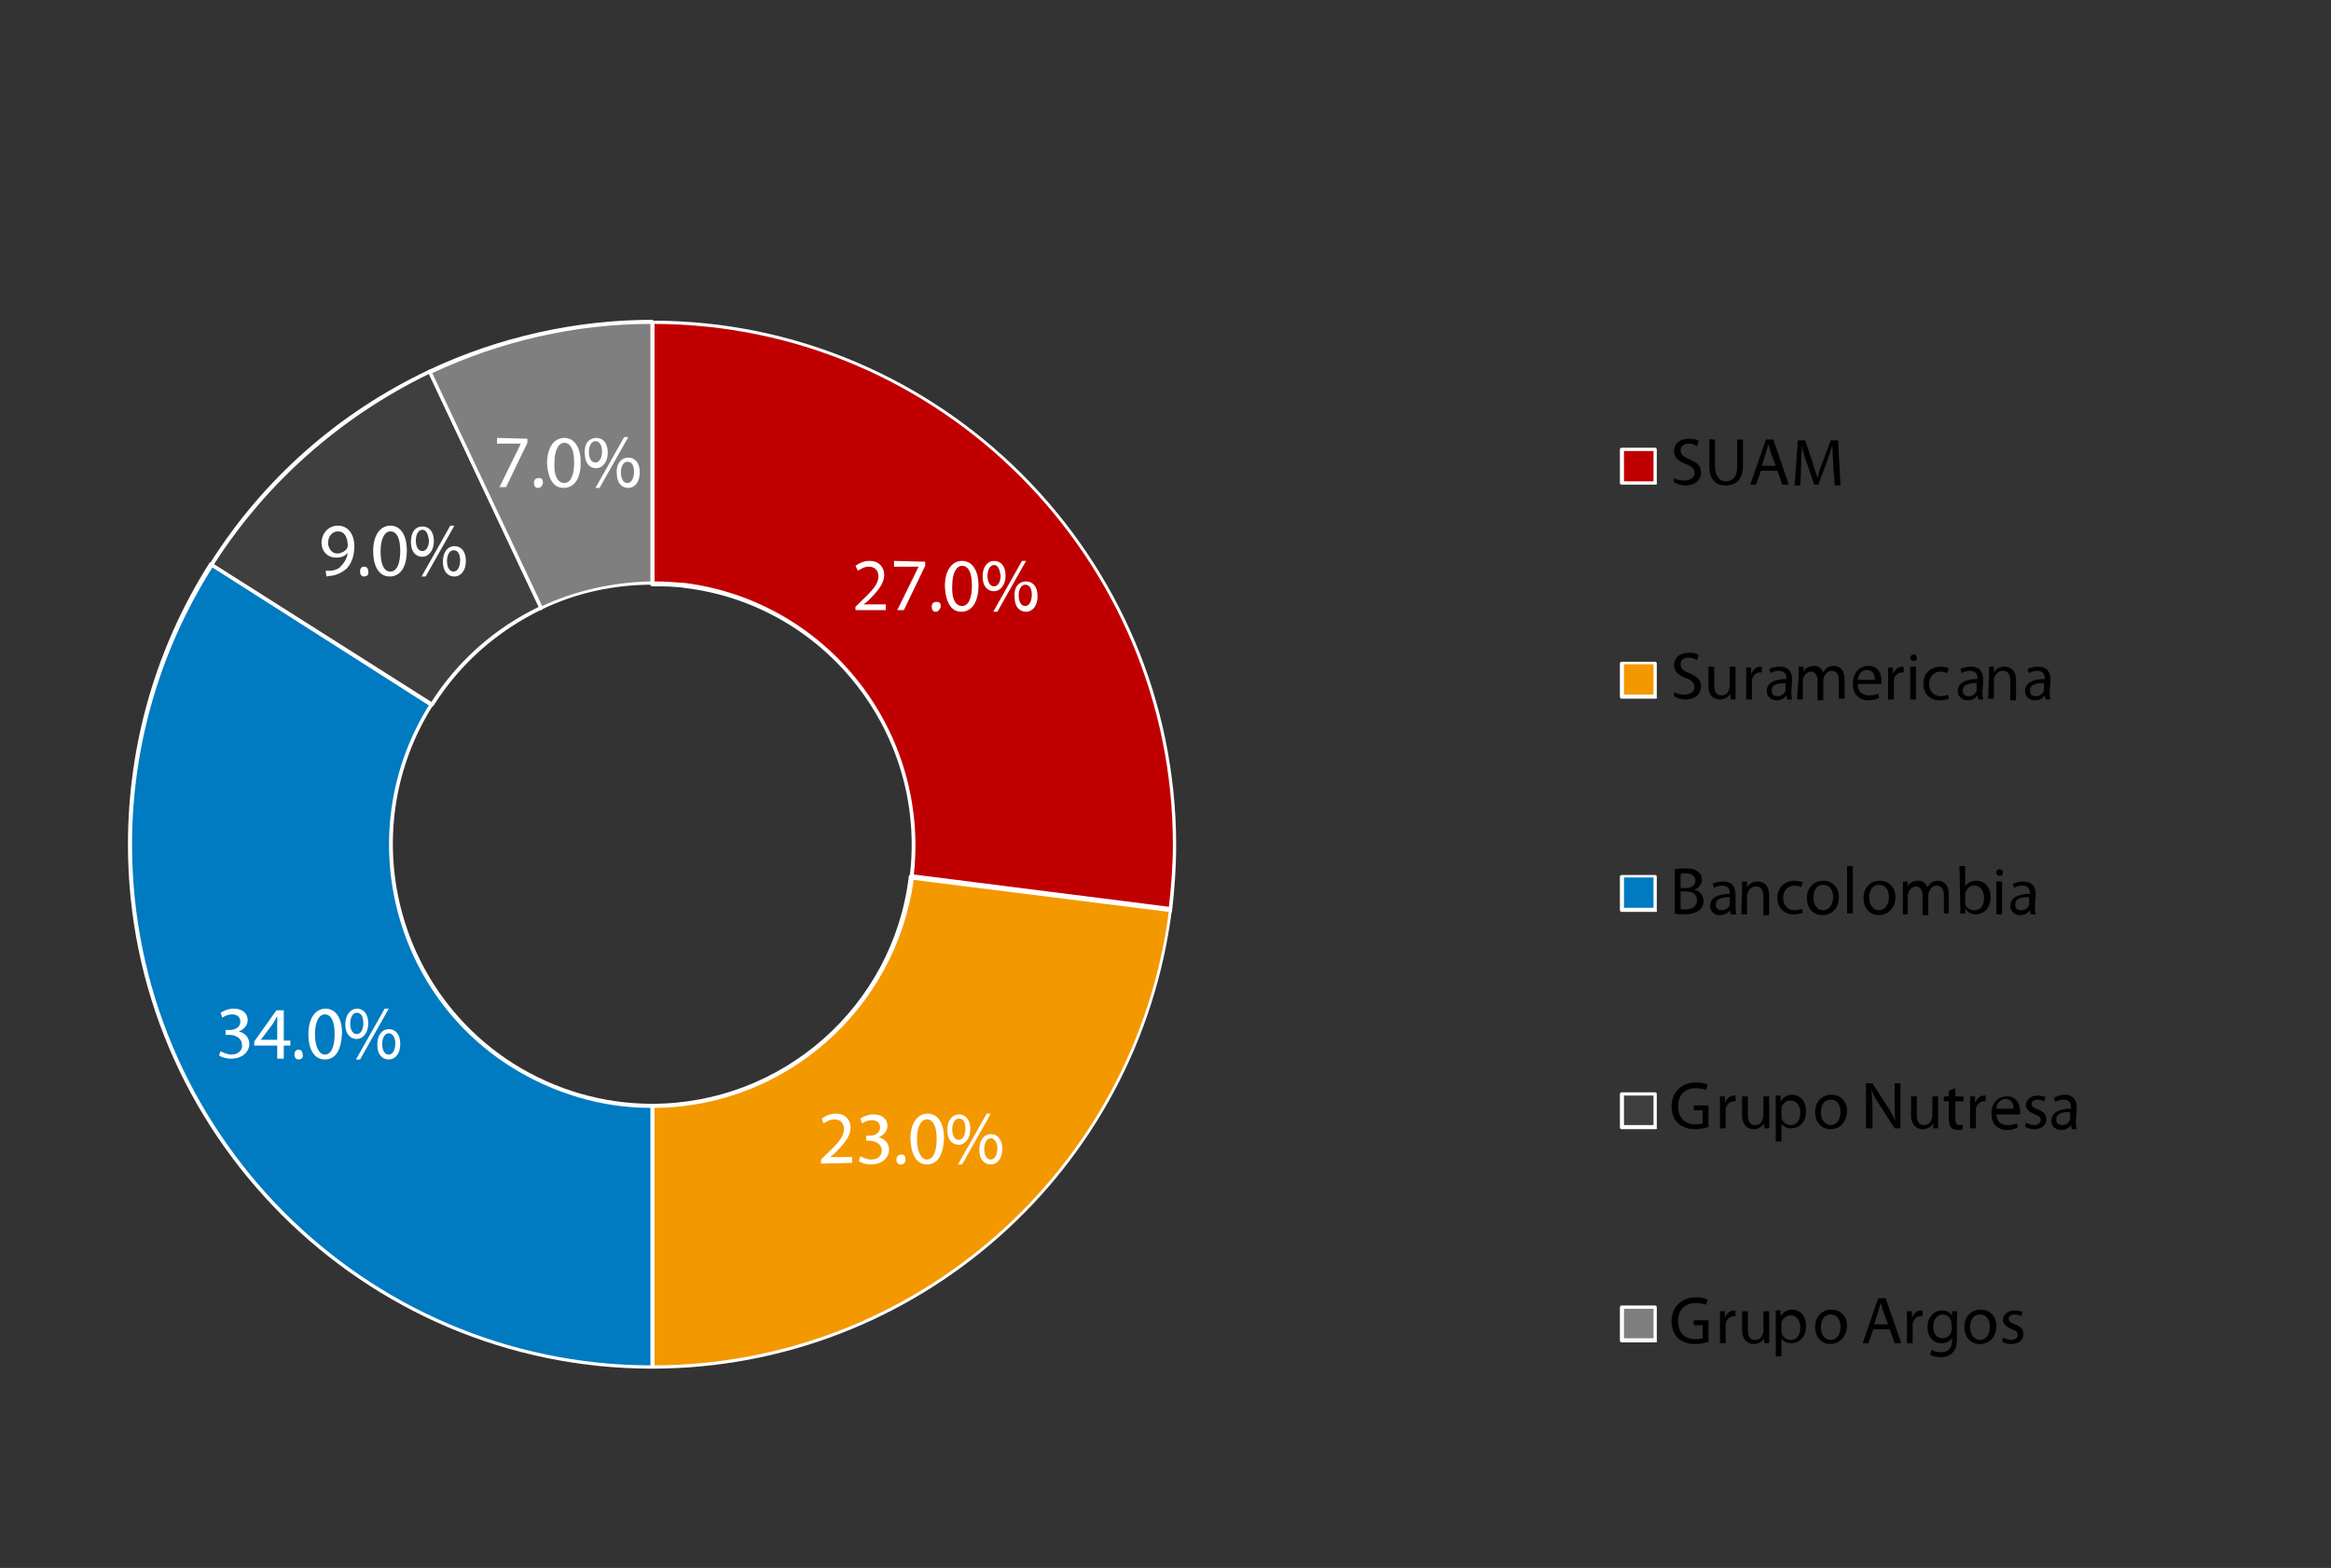 <?xml version="1.0" encoding="utf-8"?>
<!-- Generator: Adobe Illustrator 24.3.0, SVG Export Plug-In . SVG Version: 6.00 Build 0)  -->
<svg version="1.1" id="Capa_1" xmlns="http://www.w3.org/2000/svg" xmlns:xlink="http://www.w3.org/1999/xlink" x="0px" y="0px"
	 viewBox="0 0 284.2 191.2" style="enable-background:new 0 0 284.2 191.2;" xml:space="preserve">
<rect x="0" y="0" width="284.2" height="191.2" fill="#333333" stroke="none"/>
<style type="text/css">
	.st0{clip-path:url(#SVGID_2_);}
	.st1{fill-rule:evenodd;clip-rule:evenodd;fill:#C00000;}
	.st2{clip-path:url(#SVGID_4_);}
	.st3{fill:#FFFFFF;}
	.st4{clip-path:url(#SVGID_6_);}
	.st5{fill-rule:evenodd;clip-rule:evenodd;fill:#F49800;}
	.st6{clip-path:url(#SVGID_8_);}
	.st7{clip-path:url(#SVGID_10_);}
	.st8{fill-rule:evenodd;clip-rule:evenodd;fill:#007AC0;}
	.st9{clip-path:url(#SVGID_12_);}
	.st10{clip-path:url(#SVGID_14_);}
	.st11{fill-rule:evenodd;clip-rule:evenodd;fill:#3F3F3F;}
	.st12{clip-path:url(#SVGID_16_);}
	.st13{clip-path:url(#SVGID_18_);}
	.st14{fill-rule:evenodd;clip-rule:evenodd;fill:#7F7F7F;}
	.st15{clip-path:url(#SVGID_20_);}
	.st16{clip-path:url(#SVGID_22_);}
	.st17{clip-path:url(#SVGID_24_);}
	.st18{clip-path:url(#SVGID_26_);}
	.st19{clip-path:url(#SVGID_28_);}
	.st20{clip-path:url(#SVGID_30_);}
	.st21{clip-path:url(#SVGID_32_);}
	.st22{clip-path:url(#SVGID_34_);}
	.st23{clip-path:url(#SVGID_36_);}
	.st24{clip-path:url(#SVGID_38_);}
	.st25{clip-path:url(#SVGID_40_);}
	.st26{clip-path:url(#SVGID_42_);}
	.st27{clip-path:url(#SVGID_44_);}
	.st28{clip-path:url(#SVGID_46_);}
	.st29{clip-path:url(#SVGID_48_);}
	.st30{clip-path:url(#SVGID_50_);}
	.st31{clip-path:url(#SVGID_52_);}
	.st32{clip-path:url(#SVGID_54_);}
	.st33{clip-path:url(#SVGID_56_);}
	.st34{clip-path:url(#SVGID_58_);}
	.st35{clip-path:url(#SVGID_60_);}
	.st36{clip-path:url(#SVGID_62_);}
	.st37{clip-path:url(#SVGID_64_);}
	.st38{clip-path:url(#SVGID_66_);}
	.st39{clip-path:url(#SVGID_68_);}
	.st40{clip-path:url(#SVGID_70_);}
	.st41{clip-path:url(#SVGID_72_);}
	.st42{clip-path:url(#SVGID_74_);}
	.st43{clip-path:url(#SVGID_76_);}
	.st44{clip-path:url(#SVGID_78_);}
	.st45{clip-path:url(#SVGID_80_);}
</style>
<g>
	<g>
		<g>
			<defs>
				<rect id="SVGID_1_" x="-64.4" y="17.1" width="337.6" height="157.1"/>
			</defs>
			<clipPath id="SVGID_2_">
				<use xlink:href="#SVGID_1_"  style="overflow:visible;"/>
			</clipPath>
			<g class="st0">
				<path class="st1" d="M79.5,39.3c35.2,0,63.7,28.5,63.7,63.7c0,2.7-0.2,5.3-0.5,8l-31.6-4c2.2-17.5-10.2-33.4-27.6-35.6
					c-1.3-0.2-2.7-0.2-4-0.2L79.5,39.3z"/>
			</g>
		</g>
		<g>
			<defs>
				<rect id="SVGID_3_" x="-64.4" y="17.1" width="337.6" height="157.1"/>
			</defs>
			<clipPath id="SVGID_4_">
				<use xlink:href="#SVGID_3_"  style="overflow:visible;"/>
			</clipPath>
			<g class="st2">
				<path class="st3" d="M142.7,111.2C142.7,111.2,142.7,111.2,142.7,111.2l-31.6-4c-0.1,0-0.2-0.1-0.2-0.2
					c2.2-17.3-10.1-33.2-27.4-35.3c-1.3-0.2-2.6-0.2-4-0.2c-0.1,0-0.2-0.1-0.2-0.2V39.3c0-0.1,0.1-0.2,0.2-0.2
					c35.2,0,63.9,28.7,63.9,64c0,2.7-0.2,5.4-0.5,8c0,0.1,0,0.1-0.1,0.2C142.8,111.2,142.7,111.2,142.7,111.2z M111.4,106.8
					l31.1,3.9c0.3-2.6,0.5-5.2,0.5-7.7c0-34.9-28.3-63.4-63.2-63.5v31.4c1.3,0,2.5,0.1,3.8,0.2C101,73.4,113.4,89.3,111.4,106.8z"/>
			</g>
		</g>
	</g>
	<g>
		<g>
			<defs>
				<rect id="SVGID_5_" x="-64.4" y="17.1" width="337.6" height="157.1"/>
			</defs>
			<clipPath id="SVGID_6_">
				<use xlink:href="#SVGID_5_"  style="overflow:visible;"/>
			</clipPath>
			<g class="st4">
				<path class="st5" d="M142.7,111c-4,31.8-31.1,55.7-63.2,55.7v-31.9c16,0,29.6-11.9,31.6-27.9L142.7,111z"/>
			</g>
		</g>
		<g>
			<defs>
				<rect id="SVGID_7_" x="-64.4" y="17.1" width="337.6" height="157.1"/>
			</defs>
			<clipPath id="SVGID_8_">
				<use xlink:href="#SVGID_7_"  style="overflow:visible;"/>
			</clipPath>
			<g class="st6">
				<path class="st3" d="M79.5,166.9c-0.1,0-0.2-0.1-0.2-0.2v-31.9c0-0.1,0.1-0.2,0.2-0.2c15.9,0,29.4-11.9,31.3-27.7
					c0-0.1,0-0.1,0.1-0.2c0.1,0,0.1-0.1,0.2-0.1l31.6,4c0.1,0,0.2,0.1,0.2,0.2C138.9,142.9,111.6,166.9,79.5,166.9z M79.8,135.1
					v31.4c31.7-0.1,58.6-23.8,62.7-55.3l-31.1-3.9C109.2,123.1,95.7,135,79.8,135.1z"/>
			</g>
		</g>
	</g>
	<g>
		<g>
			<defs>
				<rect id="SVGID_9_" x="-64.4" y="17.1" width="337.6" height="157.1"/>
			</defs>
			<clipPath id="SVGID_10_">
				<use xlink:href="#SVGID_9_"  style="overflow:visible;"/>
			</clipPath>
			<g class="st7">
				<path class="st8" d="M79.5,166.7c-35.2,0-63.7-28.5-63.7-63.7c0-12.1,3.4-23.9,9.9-34.1l26.9,17.1c-9.4,14.9-5,34.5,9.8,44
					c5.1,3.2,11,5,17,5L79.5,166.7z"/>
			</g>
		</g>
		<g>
			<defs>
				<rect id="SVGID_11_" x="-64.4" y="17.1" width="337.6" height="157.1"/>
			</defs>
			<clipPath id="SVGID_12_">
				<use xlink:href="#SVGID_11_"  style="overflow:visible;"/>
			</clipPath>
			<g class="st9">
				<path class="st3" d="M79.5,166.9c-35.2,0-63.9-28.7-63.9-63.9c0-12.2,3.4-24,9.9-34.3c0-0.1,0.1-0.1,0.1-0.1s0.1,0,0.2,0
					l26.9,17.1c0.1,0.1,0.1,0.2,0.1,0.3c-9.3,14.7-5,34.3,9.8,43.7c5.1,3.2,10.9,4.9,16.9,4.9c0.1,0,0.2,0.1,0.2,0.2v31.9
					C79.8,166.8,79.7,166.9,79.5,166.9z M25.9,69.2C19.5,79.3,16.1,91,16.1,103c0,34.9,28.3,63.4,63.2,63.5v-31.4
					c-6,0-11.9-1.8-17-5c-14.9-9.4-19.3-29.2-10-44.1L25.9,69.2z"/>
			</g>
		</g>
	</g>
	<g>
		<g>
			<defs>
				<rect id="SVGID_13_" x="-64.4" y="17.1" width="337.6" height="157.1"/>
			</defs>
			<clipPath id="SVGID_14_">
				<use xlink:href="#SVGID_13_"  style="overflow:visible;"/>
			</clipPath>
			<g class="st10">
				<path class="st11" d="M25.8,68.8c6.5-10.2,15.7-18.4,26.6-23.5L66,74.2c-5.5,2.6-10.1,6.7-13.3,11.8L25.8,68.8z"/>
			</g>
		</g>
		<g>
			<defs>
				<rect id="SVGID_15_" x="-64.4" y="17.1" width="337.6" height="157.1"/>
			</defs>
			<clipPath id="SVGID_16_">
				<use xlink:href="#SVGID_15_"  style="overflow:visible;"/>
			</clipPath>
			<g class="st12">
				<path class="st3" d="M52.7,86.2c0,0-0.1,0-0.1,0L25.7,69c-0.1-0.1-0.1-0.2-0.1-0.3c6.5-10.3,15.7-18.4,26.7-23.6
					c0.1,0,0.1,0,0.2,0c0.1,0,0.1,0.1,0.1,0.1l13.6,28.8c0.1,0.1,0,0.2-0.1,0.3c-5.4,2.6-10,6.6-13.2,11.7
					C52.8,86.1,52.8,86.1,52.7,86.2C52.7,86.2,52.7,86.2,52.7,86.2z M26.1,68.8l26.5,16.8c3.2-5,7.7-9,13.1-11.6L52.3,45.6
					C41.6,50.8,32.5,58.8,26.1,68.8z"/>
			</g>
		</g>
	</g>
	<g>
		<g>
			<defs>
				<rect id="SVGID_17_" x="-64.4" y="17.1" width="337.6" height="157.1"/>
			</defs>
			<clipPath id="SVGID_18_">
				<use xlink:href="#SVGID_17_"  style="overflow:visible;"/>
			</clipPath>
			<g class="st13">
				<path class="st14" d="M52.4,45.3c8.5-4,17.7-6.1,27.1-6.1v31.9c-4.7,0-9.3,1-13.6,3L52.4,45.3z"/>
			</g>
		</g>
		<g>
			<defs>
				<rect id="SVGID_19_" x="-64.4" y="17.1" width="337.6" height="157.1"/>
			</defs>
			<clipPath id="SVGID_20_">
				<use xlink:href="#SVGID_19_"  style="overflow:visible;"/>
			</clipPath>
			<g class="st15">
				<path class="st3" d="M66,74.4C66,74.4,65.9,74.4,66,74.4c-0.1,0-0.2-0.1-0.2-0.1L52.2,45.4c0-0.1,0-0.2,0.1-0.3
					c8.5-4,17.9-6.1,27.2-6.1c0.1,0,0.2,0.1,0.2,0.2v31.9c0,0.1-0.1,0.2-0.2,0.2c-4.6,0-9.3,1-13.4,3C66.1,74.4,66,74.4,66,74.4z
					 M52.7,45.5l13.4,28.4c4.1-1.9,8.7-2.9,13.2-3V39.5C70.2,39.5,61,41.6,52.7,45.5z"/>
			</g>
		</g>
	</g>
	<g>
		<g>
			<defs>
				<rect id="SVGID_21_" x="-64.4" y="17.1" width="337.6" height="157.1"/>
			</defs>
			<clipPath id="SVGID_22_">
				<use xlink:href="#SVGID_21_"  style="overflow:visible;"/>
			</clipPath>
			<g class="st16">
				<g>
					<defs>
						<rect id="SVGID_23_" x="-64.4" y="17.1" width="337.6" height="157.1"/>
					</defs>
					<clipPath id="SVGID_24_">
						<use xlink:href="#SVGID_23_"  style="overflow:visible;"/>
					</clipPath>
					<g class="st17">
						<path class="st3" d="M104.3,74.4V74l0.6-0.6c1.5-1.4,2.2-2.2,2.2-3.1c0-0.6-0.3-1.2-1.2-1.2c-0.5,0-1,0.3-1.3,0.5l-0.3-0.6
							c0.4-0.3,1-0.6,1.7-0.6c1.3,0,1.8,0.9,1.8,1.7c0,1.1-0.8,2-2,3.2l-0.5,0.4v0h2.7v0.7L104.3,74.4L104.3,74.4z"/>
						<path class="st3" d="M112.8,68.5V69l-2.6,5.4h-0.8l2.6-5.3v0H109v-0.7L112.8,68.5L112.8,68.5z"/>
						<path class="st3" d="M114.1,74.6c-0.3,0-0.5-0.2-0.5-0.6s0.2-0.6,0.6-0.6s0.5,0.2,0.5,0.6C114.6,74.3,114.4,74.6,114.1,74.6
							L114.1,74.6z"/>
						<path class="st3" d="M117.2,74.6c-1.2,0-1.9-1.1-2-3.1c0-2,0.9-3.1,2.1-3.1c1.2,0,2,1.1,2,3C119.3,73.4,118.5,74.6,117.2,74.6
							L117.2,74.6z M117.3,73.9c0.8,0,1.2-1,1.2-2.5c0-1.5-0.4-2.4-1.2-2.4c-0.7,0-1.2,0.9-1.2,2.4C116,73,116.5,73.9,117.3,73.9
							L117.3,73.9z"/>
						<path class="st3" d="M121.2,68.4c0.8,0,1.4,0.6,1.4,1.8c0,1.2-0.7,1.9-1.4,1.9c-0.8,0-1.4-0.6-1.4-1.8
							C119.8,69.1,120.4,68.4,121.2,68.4L121.2,68.4z M121.2,68.9c-0.5,0-0.8,0.6-0.8,1.3c0,0.8,0.3,1.3,0.8,1.3
							c0.5,0,0.8-0.6,0.8-1.3C121.9,69.5,121.7,68.9,121.2,68.9L121.2,68.9z M121.1,74.6l3.5-6.2h0.5l-3.5,6.2H121.1z M125.1,70.9
							c0.8,0,1.4,0.6,1.4,1.8c0,1.3-0.7,1.9-1.4,1.9c-0.8,0-1.4-0.6-1.4-1.8C123.6,71.5,124.3,70.9,125.1,70.9L125.1,70.9z
							 M125,71.3c-0.5,0-0.8,0.6-0.8,1.3c0,0.8,0.3,1.3,0.8,1.3c0.5,0,0.8-0.6,0.8-1.4C125.8,71.9,125.6,71.3,125,71.3L125,71.3z"/>
					</g>
				</g>
			</g>
		</g>
	</g>
	<g>
		<g>
			<defs>
				<rect id="SVGID_25_" x="-64.4" y="17.1" width="337.6" height="157.1"/>
			</defs>
			<clipPath id="SVGID_26_">
				<use xlink:href="#SVGID_25_"  style="overflow:visible;"/>
			</clipPath>
			<g class="st18">
				<g>
					<defs>
						<rect id="SVGID_27_" x="-64.4" y="17.1" width="337.6" height="157.1"/>
					</defs>
					<clipPath id="SVGID_28_">
						<use xlink:href="#SVGID_27_"  style="overflow:visible;"/>
					</clipPath>
					<g class="st19">
						<path class="st3" d="M100.1,141.9v-0.5l0.6-0.6c1.5-1.4,2.2-2.2,2.2-3.1c0-0.6-0.3-1.2-1.2-1.2c-0.5,0-1,0.3-1.3,0.5l-0.2-0.6
							c0.4-0.3,1-0.6,1.7-0.6c1.3,0,1.8,0.9,1.8,1.7c0,1.1-0.8,2-2,3.2l-0.5,0.4v0h2.7v0.7L100.1,141.9L100.1,141.9z"/>
						<path class="st3" d="M104.9,141c0.2,0.1,0.8,0.4,1.3,0.4c1,0,1.3-0.6,1.3-1.1c0-0.8-0.8-1.2-1.5-1.2h-0.4v-0.6h0.4
							c0.6,0,1.3-0.3,1.3-1c0-0.5-0.3-0.9-1-0.9c-0.5,0-0.9,0.2-1.2,0.4l-0.2-0.6c0.3-0.2,0.9-0.5,1.6-0.5c1.2,0,1.7,0.7,1.7,1.4
							c0,0.6-0.4,1.1-1.1,1.4v0c0.7,0.1,1.3,0.7,1.3,1.5c0,0.9-0.8,1.8-2.2,1.8c-0.7,0-1.2-0.2-1.5-0.4L104.9,141z"/>
						<path class="st3" d="M109.8,142c-0.3,0-0.5-0.2-0.5-0.6s0.2-0.6,0.6-0.6s0.5,0.2,0.5,0.6C110.4,141.8,110.2,142,109.8,142
							L109.8,142z"/>
						<path class="st3" d="M113,142c-1.2,0-1.9-1.1-2-3.1c0-2,0.9-3.1,2.1-3.1c1.2,0,2,1.1,2,3C115,140.9,114.3,142,113,142L113,142
							z M113,141.4c0.8,0,1.2-1,1.2-2.5c0-1.5-0.4-2.4-1.2-2.4c-0.7,0-1.2,0.9-1.2,2.4C111.8,140.4,112.3,141.4,113,141.4L113,141.4
							z"/>
						<path class="st3" d="M116.9,135.9c0.8,0,1.4,0.6,1.4,1.8c0,1.2-0.7,1.9-1.4,1.9c-0.8,0-1.4-0.6-1.4-1.8
							C115.5,136.5,116.2,135.9,116.9,135.9L116.9,135.9z M116.9,136.4c-0.5,0-0.8,0.6-0.8,1.3c0,0.8,0.3,1.3,0.8,1.3
							c0.5,0,0.8-0.6,0.8-1.3C117.7,136.9,117.5,136.4,116.9,136.4L116.9,136.4z M116.8,142l3.5-6.2h0.5l-3.5,6.2H116.8z
							 M120.8,138.3c0.8,0,1.4,0.6,1.4,1.8c0,1.3-0.7,1.9-1.4,1.9c-0.8,0-1.4-0.6-1.4-1.8C119.4,139,120,138.3,120.8,138.3
							L120.8,138.3z M120.8,138.8c-0.5,0-0.8,0.6-0.8,1.3c0,0.8,0.3,1.3,0.8,1.3c0.5,0,0.8-0.6,0.8-1.4
							C121.6,139.4,121.3,138.8,120.8,138.8L120.8,138.8z"/>
					</g>
				</g>
			</g>
		</g>
	</g>
	<g>
		<g>
			<defs>
				<rect id="SVGID_29_" x="-64.4" y="17.1" width="337.6" height="157.1"/>
			</defs>
			<clipPath id="SVGID_30_">
				<use xlink:href="#SVGID_29_"  style="overflow:visible;"/>
			</clipPath>
			<g class="st20">
				<g>
					<defs>
						<rect id="SVGID_31_" x="-64.4" y="17.1" width="337.6" height="157.1"/>
					</defs>
					<clipPath id="SVGID_32_">
						<use xlink:href="#SVGID_31_"  style="overflow:visible;"/>
					</clipPath>
					<g class="st21">
						<path class="st3" d="M26.9,128.2c0.2,0.1,0.8,0.4,1.3,0.4c1,0,1.4-0.7,1.3-1.2c0-0.8-0.8-1.2-1.5-1.2h-0.5v-0.6H28
							c0.6,0,1.3-0.3,1.3-1c0-0.5-0.3-0.9-1-0.9c-0.5,0-0.9,0.2-1.2,0.4l-0.2-0.6c0.3-0.2,0.9-0.5,1.6-0.5c1.2,0,1.7,0.7,1.7,1.4
							c0,0.6-0.4,1.1-1.1,1.4v0c0.7,0.1,1.3,0.7,1.3,1.5c0,0.9-0.8,1.8-2.2,1.8c-0.7,0-1.2-0.2-1.5-0.4L26.9,128.2z"/>
						<path class="st3" d="M33.8,129.1v-1.6H31v-0.5l2.7-3.8h0.9v3.7h0.8v0.6h-0.8v1.6L33.8,129.1L33.8,129.1z M33.8,126.8v-2
							c0-0.3,0-0.6,0-0.9h0c-0.2,0.3-0.3,0.6-0.5,0.9l-1.5,2v0L33.8,126.8L33.8,126.8z"/>
						<path class="st3" d="M36.4,129.2c-0.3,0-0.5-0.2-0.5-0.6s0.2-0.6,0.5-0.6s0.5,0.2,0.5,0.6C37,128.9,36.8,129.2,36.4,129.2
							L36.4,129.2z"/>
						<path class="st3" d="M39.6,129.2c-1.2,0-2-1.1-2-3.1c0-2,0.9-3.1,2.1-3.1c1.2,0,2,1.1,2,3C41.6,128.1,40.9,129.2,39.6,129.2
							L39.6,129.2z M39.6,128.6c0.8,0,1.2-1,1.2-2.5c0-1.5-0.4-2.4-1.2-2.4c-0.7,0-1.2,0.9-1.2,2.4
							C38.4,127.6,38.9,128.6,39.6,128.6L39.6,128.6z"/>
						<path class="st3" d="M43.5,123c0.8,0,1.4,0.6,1.4,1.8c0,1.2-0.7,1.9-1.4,1.9c-0.8,0-1.4-0.6-1.4-1.8
							C42.1,123.7,42.8,123,43.5,123L43.5,123z M43.5,123.5c-0.5,0-0.8,0.6-0.8,1.3c0,0.8,0.3,1.3,0.8,1.3c0.5,0,0.8-0.6,0.8-1.3
							C44.3,124.1,44.1,123.5,43.5,123.5L43.5,123.5z M43.4,129.2l3.5-6.2h0.5l-3.5,6.2H43.4z M47.4,125.5c0.8,0,1.4,0.6,1.4,1.8
							c0,1.3-0.7,1.9-1.4,1.9c-0.8,0-1.4-0.6-1.4-1.8C46,126.2,46.6,125.5,47.4,125.5L47.4,125.5z M47.4,126c-0.5,0-0.8,0.6-0.8,1.3
							c0,0.8,0.3,1.3,0.8,1.3c0.5,0,0.8-0.6,0.8-1.4C48.2,126.6,47.9,126,47.4,126L47.4,126z"/>
					</g>
				</g>
			</g>
		</g>
	</g>
	<g>
		<g>
			<defs>
				<rect id="SVGID_33_" x="-64.4" y="17.1" width="337.6" height="157.1"/>
			</defs>
			<clipPath id="SVGID_34_">
				<use xlink:href="#SVGID_33_"  style="overflow:visible;"/>
			</clipPath>
			<g class="st22">
				<g>
					<defs>
						<rect id="SVGID_35_" x="-64.4" y="17.1" width="337.6" height="157.1"/>
					</defs>
					<clipPath id="SVGID_36_">
						<use xlink:href="#SVGID_35_"  style="overflow:visible;"/>
					</clipPath>
					<g class="st23">
						<path class="st3" d="M39.7,69.6c0.2,0,0.4,0,0.7,0c0.5-0.1,0.9-0.2,1.2-0.6c0.4-0.4,0.7-0.9,0.8-1.6h0
							c-0.3,0.4-0.8,0.6-1.4,0.6c-1.1,0-1.8-0.8-1.8-1.8c0-1.1,0.8-2.1,2-2.1c1.2,0,2,1,2,2.5c0,1.3-0.4,2.2-1,2.8
							c-0.5,0.4-1.1,0.7-1.7,0.8c-0.3,0-0.6,0.1-0.7,0.1L39.7,69.6L39.7,69.6z M41.2,64.8c-0.7,0-1.2,0.6-1.2,1.4
							c0,0.7,0.5,1.3,1.1,1.3c0.5,0,1-0.3,1.2-0.6c0-0.1,0.1-0.2,0.1-0.3C42.4,65.5,42,64.8,41.2,64.8L41.2,64.8z"/>
						<path class="st3" d="M44.4,70.3c-0.3,0-0.5-0.2-0.5-0.6s0.2-0.6,0.5-0.6s0.5,0.2,0.5,0.6C45,70.1,44.7,70.3,44.4,70.3
							L44.4,70.3z"/>
						<path class="st3" d="M47.5,70.3c-1.2,0-2-1.1-2-3.1c0-2,0.9-3.1,2.1-3.1c1.2,0,2,1.1,2,3C49.6,69.2,48.8,70.3,47.5,70.3
							L47.5,70.3z M47.6,69.7c0.8,0,1.2-1,1.2-2.5c0-1.5-0.4-2.4-1.2-2.4c-0.7,0-1.2,0.9-1.2,2.4C46.4,68.8,46.8,69.7,47.6,69.7
							L47.6,69.7z"/>
						<path class="st3" d="M51.5,64.2c0.8,0,1.4,0.6,1.4,1.8c0,1.2-0.7,1.9-1.4,1.9c-0.8,0-1.4-0.6-1.4-1.8
							C50.1,64.8,50.7,64.2,51.5,64.2L51.5,64.2z M51.5,64.6c-0.5,0-0.8,0.6-0.8,1.3c0,0.8,0.3,1.3,0.8,1.3c0.5,0,0.8-0.6,0.8-1.3
							C52.2,65.2,52,64.6,51.5,64.6L51.5,64.6z M51.4,70.3l3.5-6.2h0.5l-3.5,6.2H51.4z M55.4,66.6c0.8,0,1.4,0.6,1.4,1.8
							c0,1.3-0.7,1.9-1.4,1.9c-0.8,0-1.4-0.6-1.4-1.8C54,67.3,54.6,66.6,55.4,66.6L55.4,66.6z M55.3,67.1c-0.5,0-0.8,0.6-0.8,1.3
							c0,0.8,0.3,1.3,0.8,1.3c0.5,0,0.8-0.6,0.8-1.4C56.1,67.7,55.9,67.1,55.3,67.1L55.3,67.1z"/>
					</g>
				</g>
			</g>
		</g>
	</g>
	<g>
		<g>
			<defs>
				<rect id="SVGID_37_" x="-64.4" y="17.1" width="337.6" height="157.1"/>
			</defs>
			<clipPath id="SVGID_38_">
				<use xlink:href="#SVGID_37_"  style="overflow:visible;"/>
			</clipPath>
			<g class="st24">
				<g>
					<defs>
						<rect id="SVGID_39_" x="-64.4" y="17.1" width="337.6" height="157.1"/>
					</defs>
					<clipPath id="SVGID_40_">
						<use xlink:href="#SVGID_39_"  style="overflow:visible;"/>
					</clipPath>
					<g class="st25">
						<path class="st3" d="M64.3,53.5V54l-2.6,5.4h-0.8l2.6-5.3v0h-2.9v-0.7L64.3,53.5L64.3,53.5z"/>
						<path class="st3" d="M65.6,59.5c-0.3,0-0.5-0.2-0.5-0.6s0.2-0.6,0.6-0.6s0.5,0.2,0.5,0.6C66.1,59.3,65.9,59.5,65.6,59.5
							L65.6,59.5z"/>
						<path class="st3" d="M68.7,59.5c-1.2,0-1.9-1.1-2-3c0-2,0.9-3.1,2.1-3.1c1.2,0,2,1.1,2,3C70.8,58.4,70,59.5,68.7,59.5
							L68.7,59.5z M68.8,58.9c0.8,0,1.2-1,1.2-2.5c0-1.5-0.4-2.4-1.2-2.4c-0.7,0-1.2,0.9-1.2,2.4C67.5,58,68,58.9,68.8,58.9
							L68.8,58.9z"/>
						<path class="st3" d="M72.7,53.4c0.8,0,1.4,0.6,1.4,1.8c0,1.2-0.7,1.9-1.4,1.9c-0.8,0-1.4-0.6-1.4-1.8
							C71.2,54,71.9,53.4,72.7,53.4L72.7,53.4z M72.6,53.8c-0.5,0-0.8,0.6-0.8,1.3c0,0.8,0.3,1.3,0.8,1.3c0.5,0,0.8-0.6,0.8-1.3
							C73.4,54.5,73.2,53.8,72.6,53.8L72.6,53.8z M72.6,59.5l3.5-6.2h0.5l-3.5,6.2H72.6z M76.6,55.8c0.8,0,1.4,0.6,1.4,1.8
							c0,1.3-0.7,1.9-1.4,1.9c-0.8,0-1.4-0.6-1.4-1.8C75.1,56.5,75.8,55.8,76.6,55.8L76.6,55.8z M76.5,56.3c-0.5,0-0.8,0.6-0.8,1.3
							c0,0.8,0.3,1.3,0.8,1.3c0.5,0,0.8-0.6,0.8-1.4C77.3,56.9,77.1,56.3,76.5,56.3L76.5,56.3z"/>
					</g>
				</g>
			</g>
		</g>
	</g>
	<g>
		<g>
			<defs>
				<rect id="SVGID_41_" x="-64.4" y="17.1" width="337.6" height="157.1"/>
			</defs>
			<clipPath id="SVGID_42_">
				<use xlink:href="#SVGID_41_"  style="overflow:visible;"/>
			</clipPath>
			<g class="st26">
				<polygon class="st1" points="197.7,54.8 201.8,54.8 201.8,58.9 197.7,58.9 				"/>
			</g>
		</g>
		<g>
			<defs>
				<rect id="SVGID_43_" x="-64.4" y="17.1" width="337.6" height="157.1"/>
			</defs>
			<clipPath id="SVGID_44_">
				<use xlink:href="#SVGID_43_"  style="overflow:visible;"/>
			</clipPath>
			<g class="st27">
				<path class="st3" d="M201.8,59.1h-4.1c-0.1,0-0.2-0.1-0.2-0.2v-4.1c0-0.1,0.1-0.2,0.2-0.2h4.1c0.1,0,0.2,0.1,0.2,0.2v4.1
					C202.1,59,202,59.1,201.8,59.1z M198,58.7h3.6V55H198V58.7z"/>
			</g>
		</g>
	</g>
	<g>
		<g>
			<defs>
				<rect id="SVGID_45_" x="-64.4" y="17.1" width="337.6" height="157.1"/>
			</defs>
			<clipPath id="SVGID_46_">
				<use xlink:href="#SVGID_45_"  style="overflow:visible;"/>
			</clipPath>
			<g class="st28">
				<g>
					<defs>
						<rect id="SVGID_47_" x="-64.4" y="17.1" width="337.6" height="157.1"/>
					</defs>
					<clipPath id="SVGID_48_">
						<use xlink:href="#SVGID_47_"  style="overflow:visible;"/>
					</clipPath>
					<g class="st29">
						<path d="M204.1,58.3c0.3,0.2,0.8,0.3,1.3,0.3c0.7,0,1.2-0.4,1.2-0.9c0-0.5-0.3-0.8-1-1.1c-0.9-0.3-1.5-0.8-1.5-1.6
							c0-0.9,0.7-1.5,1.8-1.5c0.6,0,1,0.1,1.2,0.3l-0.2,0.6c-0.2-0.1-0.5-0.3-1-0.3c-0.8,0-1,0.5-1,0.8c0,0.5,0.3,0.8,1.1,1.1
							c0.9,0.4,1.4,0.8,1.4,1.6c0,0.8-0.6,1.6-1.9,1.6c-0.5,0-1.1-0.2-1.4-0.4L204.1,58.3z"/>
						<path d="M209.1,53.6v3.3c0,1.2,0.6,1.8,1.3,1.8c0.8,0,1.4-0.5,1.4-1.8v-3.3h0.7v3.2c0,1.7-0.9,2.4-2.1,2.4c-1.1,0-2-0.6-2-2.4
							v-3.3C208.3,53.6,209.1,53.6,209.1,53.6z"/>
						<path d="M214.7,57.4l-0.6,1.7h-0.7l1.9-5.5h0.9l1.9,5.5h-0.8l-0.6-1.7H214.7z M216.5,56.8l-0.6-1.6c-0.1-0.4-0.2-0.7-0.3-1h0
							c-0.1,0.3-0.2,0.7-0.3,1l-0.5,1.6L216.5,56.8L216.5,56.8z"/>
						<path d="M223.5,56.7c0-0.8-0.1-1.7-0.1-2.4h0c-0.2,0.6-0.4,1.3-0.7,2.1l-1,2.7h-0.5l-0.9-2.6c-0.3-0.8-0.5-1.5-0.6-2.2h0
							c0,0.7-0.1,1.6-0.1,2.5l-0.1,2.4h-0.7l0.4-5.5h0.9l0.9,2.7c0.2,0.7,0.4,1.3,0.6,1.9h0c0.1-0.6,0.3-1.2,0.6-1.9l1-2.7h0.9
							l0.3,5.5h-0.7L223.5,56.7z"/>
					</g>
				</g>
			</g>
		</g>
	</g>
	<g>
		<g>
			<defs>
				<rect id="SVGID_49_" x="-64.4" y="17.1" width="337.6" height="157.1"/>
			</defs>
			<clipPath id="SVGID_50_">
				<use xlink:href="#SVGID_49_"  style="overflow:visible;"/>
			</clipPath>
			<g class="st30">
				<polygon class="st5" points="197.7,80.8 201.8,80.8 201.8,84.9 197.7,84.9 				"/>
			</g>
		</g>
		<g>
			<defs>
				<rect id="SVGID_51_" x="-64.4" y="17.1" width="337.6" height="157.1"/>
			</defs>
			<clipPath id="SVGID_52_">
				<use xlink:href="#SVGID_51_"  style="overflow:visible;"/>
			</clipPath>
			<g class="st31">
				<path class="st3" d="M201.8,85.2h-4.1c-0.1,0-0.2-0.1-0.2-0.2v-4.1c0-0.1,0.1-0.2,0.2-0.2h4.1c0.1,0,0.2,0.1,0.2,0.2v4.1
					C202.1,85.1,202,85.2,201.8,85.2z M198,84.7h3.6V81H198V84.7z"/>
			</g>
		</g>
	</g>
	<g>
		<g>
			<defs>
				<rect id="SVGID_53_" x="-64.4" y="17.1" width="337.6" height="157.1"/>
			</defs>
			<clipPath id="SVGID_54_">
				<use xlink:href="#SVGID_53_"  style="overflow:visible;"/>
			</clipPath>
			<g class="st32">
				<g>
					<defs>
						<rect id="SVGID_55_" x="-64.4" y="17.1" width="337.6" height="157.1"/>
					</defs>
					<clipPath id="SVGID_56_">
						<use xlink:href="#SVGID_55_"  style="overflow:visible;"/>
					</clipPath>
					<g class="st33">
						<path d="M204.1,84.4c0.3,0.2,0.8,0.3,1.3,0.3c0.7,0,1.2-0.4,1.2-0.9c0-0.5-0.3-0.8-1-1.1c-0.9-0.3-1.5-0.8-1.5-1.6
							c0-0.9,0.7-1.5,1.8-1.5c0.6,0,1,0.1,1.2,0.3l-0.2,0.6c-0.2-0.1-0.5-0.3-1-0.3c-0.8,0-1,0.4-1,0.8c0,0.5,0.3,0.8,1.1,1.1
							c0.9,0.4,1.4,0.8,1.4,1.6c0,0.8-0.6,1.6-1.9,1.6c-0.5,0-1.1-0.2-1.4-0.4L204.1,84.4z"/>
						<path d="M211.6,84.2c0,0.4,0,0.8,0,1.1H211l0-0.7h0c-0.2,0.3-0.6,0.7-1.3,0.7c-0.6,0-1.4-0.3-1.4-1.7v-2.3h0.7v2.2
							c0,0.8,0.2,1.3,0.9,1.3c0.5,0,0.8-0.3,0.9-0.7c0-0.1,0.1-0.2,0.1-0.4v-2.4h0.7L211.6,84.2L211.6,84.2z"/>
						<path d="M212.9,82.6c0-0.5,0-0.9,0-1.2h0.6l0,0.8h0c0.2-0.5,0.6-0.9,1.1-0.9c0.1,0,0.1,0,0.2,0v0.7c-0.1,0-0.1,0-0.2,0
							c-0.5,0-0.9,0.4-1,0.9c0,0.1,0,0.2,0,0.3v2.1h-0.7L212.9,82.6L212.9,82.6z"/>
						<path d="M218.4,84.3c0,0.3,0,0.7,0.1,1h-0.6l-0.1-0.5h0c-0.2,0.3-0.6,0.6-1.2,0.6c-0.8,0-1.2-0.6-1.2-1.1c0-1,0.9-1.5,2.4-1.5
							v-0.1c0-0.3-0.1-0.9-0.9-0.9c-0.4,0-0.8,0.1-1,0.3l-0.2-0.5c0.3-0.2,0.8-0.3,1.3-0.3c1.2,0,1.5,0.8,1.5,1.6L218.4,84.3
							L218.4,84.3z M217.7,83.3c-0.8,0-1.7,0.1-1.7,0.9c0,0.5,0.3,0.7,0.7,0.7c0.5,0,0.9-0.3,1-0.7c0-0.1,0-0.2,0-0.2V83.3z"/>
						<path d="M219.3,82.4c0-0.4,0-0.8,0-1.1h0.6l0,0.6h0c0.2-0.4,0.6-0.7,1.3-0.7c0.5,0,0.9,0.3,1.1,0.8h0c0.1-0.2,0.3-0.4,0.4-0.5
							c0.2-0.2,0.5-0.3,0.9-0.3c0.5,0,1.3,0.3,1.3,1.7v2.3h-0.7v-2.2c0-0.8-0.3-1.2-0.9-1.2c-0.4,0-0.7,0.3-0.9,0.7
							c0,0.1-0.1,0.2-0.1,0.4v2.5h-0.7v-2.4c0-0.6-0.3-1.1-0.8-1.1c-0.4,0-0.8,0.4-0.9,0.7c0,0.1-0.1,0.2-0.1,0.3v2.4h-0.7
							L219.3,82.4L219.3,82.4z"/>
						<path d="M226.5,83.4c0,1,0.6,1.4,1.4,1.4c0.5,0,0.8-0.1,1.1-0.2l0.1,0.5c-0.2,0.1-0.7,0.3-1.3,0.3c-1.2,0-1.9-0.8-1.9-2
							c0-1.2,0.7-2.2,1.9-2.2c1.3,0,1.6,1.1,1.6,1.9c0,0.2,0,0.2,0,0.3C229.3,83.4,226.5,83.4,226.5,83.4z M228.6,82.9
							c0-0.5-0.2-1.2-1-1.2c-0.7,0-1.1,0.7-1.1,1.2H228.6z"/>
						<path d="M230.2,82.6c0-0.5,0-0.9,0-1.2h0.6l0,0.8h0c0.2-0.5,0.6-0.9,1.1-0.9c0.1,0,0.1,0,0.2,0v0.7c-0.1,0-0.1,0-0.2,0
							c-0.5,0-0.9,0.4-1,0.9c0,0.1,0,0.2,0,0.3v2.1h-0.7L230.2,82.6L230.2,82.6z"/>
						<path d="M233.3,80.6c-0.3,0-0.4-0.2-0.4-0.4c0-0.2,0.2-0.4,0.4-0.4c0.3,0,0.4,0.2,0.4,0.4C233.8,80.4,233.6,80.6,233.3,80.6
							L233.3,80.6z M232.9,85.3v-4h0.7v4H232.9z"/>
						<path d="M237.6,85.2c-0.2,0.1-0.6,0.2-1.1,0.2c-1.2,0-2-0.8-2-2c0-1.2,0.8-2.1,2.1-2.1c0.4,0,0.8,0.1,1,0.2l-0.2,0.6
							c-0.2-0.1-0.4-0.2-0.8-0.2c-0.9,0-1.4,0.7-1.4,1.5c0,0.9,0.6,1.5,1.4,1.5c0.4,0,0.7-0.1,0.9-0.2L237.6,85.2z"/>
						<path d="M241.7,84.3c0,0.3,0,0.7,0.1,1h-0.6l-0.1-0.5h0c-0.2,0.3-0.6,0.6-1.2,0.6c-0.8,0-1.2-0.6-1.2-1.1c0-1,0.9-1.5,2.4-1.5
							v-0.1c0-0.3-0.1-0.9-0.9-0.9c-0.4,0-0.8,0.1-1,0.3l-0.2-0.5c0.3-0.2,0.8-0.3,1.3-0.3c1.2,0,1.5,0.8,1.5,1.6L241.7,84.3
							L241.7,84.3z M241,83.3c-0.8,0-1.7,0.1-1.7,0.9c0,0.5,0.3,0.7,0.7,0.7c0.5,0,0.9-0.3,1-0.7c0-0.1,0-0.2,0-0.2V83.3z"/>
						<path d="M242.5,82.4c0-0.4,0-0.8,0-1.1h0.6l0,0.7h0c0.2-0.4,0.7-0.7,1.3-0.7c0.6,0,1.4,0.3,1.4,1.7v2.4h-0.7V83
							c0-0.6-0.2-1.2-0.9-1.2c-0.5,0-0.8,0.3-1,0.7c0,0.1-0.1,0.2-0.1,0.3v2.4h-0.7L242.5,82.4L242.5,82.4z"/>
						<path d="M249.9,84.3c0,0.3,0,0.7,0.1,1h-0.6l-0.1-0.5h0c-0.2,0.3-0.6,0.6-1.2,0.6c-0.8,0-1.2-0.6-1.2-1.1c0-1,0.9-1.5,2.4-1.5
							v-0.1c0-0.3-0.1-0.9-0.9-0.9c-0.4,0-0.8,0.1-1,0.3l-0.2-0.5c0.3-0.2,0.8-0.3,1.3-0.3c1.2,0,1.5,0.8,1.5,1.6L249.9,84.3
							L249.9,84.3z M249.2,83.3c-0.8,0-1.7,0.1-1.7,0.9c0,0.5,0.3,0.7,0.7,0.7c0.5,0,0.9-0.3,1-0.7c0-0.1,0-0.2,0-0.2V83.3z"/>
					</g>
				</g>
			</g>
		</g>
	</g>
	<g>
		<g>
			<defs>
				<rect id="SVGID_57_" x="-64.4" y="17.1" width="337.6" height="157.1"/>
			</defs>
			<clipPath id="SVGID_58_">
				<use xlink:href="#SVGID_57_"  style="overflow:visible;"/>
			</clipPath>
			<g class="st34">
				<polygon class="st8" points="197.7,106.8 201.8,106.8 201.8,111 197.7,111 				"/>
			</g>
		</g>
		<g>
			<defs>
				<rect id="SVGID_59_" x="-64.4" y="17.1" width="337.6" height="157.1"/>
			</defs>
			<clipPath id="SVGID_60_">
				<use xlink:href="#SVGID_59_"  style="overflow:visible;"/>
			</clipPath>
			<g class="st35">
				<path class="st3" d="M201.8,111.2h-4.1c-0.1,0-0.2-0.1-0.2-0.2v-4.1c0-0.1,0.1-0.2,0.2-0.2h4.1c0.1,0,0.2,0.1,0.2,0.2v4.1
					C202.1,111.1,202,111.2,201.8,111.2z M198,110.7h3.6v-3.7H198V110.7z"/>
			</g>
		</g>
	</g>
	<g>
		<g>
			<defs>
				<rect id="SVGID_61_" x="-64.4" y="17.1" width="337.6" height="157.1"/>
			</defs>
			<clipPath id="SVGID_62_">
				<use xlink:href="#SVGID_61_"  style="overflow:visible;"/>
			</clipPath>
			<g class="st36">
				<g>
					<defs>
						<rect id="SVGID_63_" x="-64.4" y="17.1" width="337.6" height="157.1"/>
					</defs>
					<clipPath id="SVGID_64_">
						<use xlink:href="#SVGID_63_"  style="overflow:visible;"/>
					</clipPath>
					<g class="st37">
						<path d="M204.2,106c0.3-0.1,0.8-0.1,1.3-0.1c0.7,0,1.2,0.1,1.5,0.4c0.3,0.2,0.5,0.5,0.5,1c0,0.5-0.4,1-0.9,1.2v0
							c0.5,0.1,1.1,0.6,1.1,1.4c0,0.5-0.2,0.8-0.5,1.1c-0.4,0.3-1,0.5-1.9,0.5c-0.5,0-0.9,0-1.1-0.1L204.2,106L204.2,106z
							 M204.9,108.3h0.6c0.8,0,1.2-0.4,1.2-0.9c0-0.6-0.5-0.9-1.2-0.9c-0.3,0-0.5,0-0.6,0.1L204.9,108.3L204.9,108.3z M204.9,110.9
							c0.1,0,0.3,0,0.6,0c0.7,0,1.4-0.3,1.4-1.1c0-0.8-0.6-1.1-1.4-1.1h-0.6L204.9,110.9L204.9,110.9z"/>
						<path d="M211.6,110.5c0,0.3,0,0.7,0.1,1H211l-0.1-0.5h0c-0.2,0.3-0.6,0.6-1.2,0.6c-0.8,0-1.2-0.6-1.2-1.1c0-1,0.9-1.5,2.4-1.5
							v-0.1c0-0.3-0.1-0.9-0.9-0.9c-0.4,0-0.8,0.1-1,0.3l-0.2-0.5c0.3-0.2,0.8-0.3,1.3-0.3c1.2,0,1.5,0.8,1.5,1.6L211.6,110.5
							L211.6,110.5z M210.9,109.4c-0.8,0-1.7,0.1-1.7,0.9c0,0.5,0.3,0.7,0.7,0.7c0.5,0,0.9-0.3,1-0.7c0-0.1,0-0.2,0-0.2V109.4z"/>
						<path d="M212.4,108.6c0-0.4,0-0.8,0-1.1h0.6l0,0.7h0c0.2-0.4,0.7-0.7,1.3-0.7c0.6,0,1.4,0.3,1.4,1.7v2.4h-0.7v-2.3
							c0-0.6-0.2-1.2-0.9-1.2c-0.5,0-0.8,0.3-1,0.7c0,0.1-0.1,0.2-0.1,0.3v2.4h-0.7L212.4,108.6L212.4,108.6z"/>
						<path d="M219.8,111.3c-0.2,0.1-0.6,0.2-1.1,0.2c-1.2,0-2-0.8-2-2c0-1.2,0.8-2.1,2.1-2.1c0.4,0,0.8,0.1,1,0.2l-0.2,0.6
							c-0.2-0.1-0.4-0.2-0.8-0.2c-0.9,0-1.4,0.7-1.4,1.5c0,0.9,0.6,1.5,1.4,1.5c0.4,0,0.7-0.1,0.9-0.2L219.8,111.3z"/>
						<path d="M222.2,111.6c-1.1,0-1.9-0.8-1.9-2.1c0-1.3,0.9-2.1,2-2.1c1.1,0,1.9,0.8,1.9,2C224.2,110.9,223.2,111.6,222.2,111.6
							L222.2,111.6z M222.3,111c0.7,0,1.2-0.7,1.2-1.6c0-0.7-0.3-1.5-1.2-1.5s-1.2,0.8-1.2,1.6C221.1,110.4,221.6,111,222.3,111
							L222.3,111z"/>
						<path d="M225.2,105.6h0.7v5.8h-0.7V105.6z"/>
						<path d="M229.1,111.6c-1.1,0-1.9-0.8-1.9-2.1c0-1.3,0.9-2.1,2-2.1c1.1,0,1.9,0.8,1.9,2C231.1,110.9,230,111.6,229.1,111.6
							L229.1,111.6z M229.1,111c0.7,0,1.2-0.7,1.2-1.6c0-0.7-0.3-1.5-1.2-1.5s-1.2,0.8-1.2,1.6C227.9,110.4,228.4,111,229.1,111
							L229.1,111z"/>
						<path d="M232,108.6c0-0.4,0-0.8,0-1.1h0.6l0,0.6h0c0.2-0.4,0.6-0.7,1.3-0.7c0.5,0,0.9,0.3,1.1,0.8h0c0.1-0.2,0.3-0.4,0.4-0.5
							c0.2-0.2,0.5-0.3,0.9-0.3c0.5,0,1.3,0.3,1.3,1.7v2.3H237v-2.2c0-0.8-0.3-1.2-0.9-1.2c-0.4,0-0.7,0.3-0.9,0.7
							c0,0.1-0.1,0.2-0.1,0.4v2.5h-0.7v-2.4c0-0.6-0.3-1.1-0.8-1.1c-0.4,0-0.8,0.4-0.9,0.7c0,0.1-0.1,0.2-0.1,0.3v2.4H232L232,108.6
							L232,108.6z"/>
						<path d="M238.9,105.6h0.7v2.5h0c0.2-0.4,0.7-0.7,1.4-0.7c1,0,1.7,0.8,1.7,2c0,1.4-0.9,2.1-1.8,2.1c-0.6,0-1-0.2-1.3-0.8h0
							l0,0.7h-0.6c0-0.3,0-0.7,0-1L238.9,105.6L238.9,105.6z M239.6,109.9c0,0.1,0,0.2,0,0.3c0.1,0.5,0.6,0.8,1.1,0.8
							c0.8,0,1.2-0.6,1.2-1.5c0-0.8-0.4-1.5-1.2-1.5c-0.5,0-0.9,0.3-1.1,0.9c0,0.1,0,0.2,0,0.3L239.6,109.9L239.6,109.9z"/>
						<path d="M243.8,106.8c-0.3,0-0.4-0.2-0.4-0.4c0-0.3,0.2-0.4,0.4-0.4c0.3,0,0.4,0.2,0.4,0.4
							C244.2,106.6,244.1,106.8,243.8,106.8L243.8,106.8z M243.4,111.5v-4h0.7v4H243.4z"/>
						<path d="M248.1,110.5c0,0.3,0,0.7,0.1,1h-0.6l-0.1-0.5h0c-0.2,0.3-0.6,0.6-1.2,0.6c-0.8,0-1.2-0.6-1.2-1.1
							c0-1,0.9-1.5,2.4-1.5v-0.1c0-0.3-0.1-0.9-0.9-0.9c-0.4,0-0.8,0.1-1,0.3l-0.2-0.5c0.3-0.2,0.8-0.3,1.3-0.3
							c1.2,0,1.5,0.8,1.5,1.6L248.1,110.5L248.1,110.5z M247.4,109.4c-0.8,0-1.7,0.1-1.7,0.9c0,0.5,0.3,0.7,0.7,0.7
							c0.5,0,0.9-0.3,1-0.7c0-0.1,0-0.2,0-0.2V109.4z"/>
					</g>
				</g>
			</g>
		</g>
	</g>
	<g>
		<g>
			<defs>
				<rect id="SVGID_65_" x="-64.4" y="17.1" width="337.6" height="157.1"/>
			</defs>
			<clipPath id="SVGID_66_">
				<use xlink:href="#SVGID_65_"  style="overflow:visible;"/>
			</clipPath>
			<g class="st38">
				<polygon class="st11" points="197.7,133.3 201.8,133.3 201.8,137.4 197.7,137.4 				"/>
			</g>
		</g>
		<g>
			<defs>
				<rect id="SVGID_67_" x="-64.4" y="17.1" width="337.6" height="157.1"/>
			</defs>
			<clipPath id="SVGID_68_">
				<use xlink:href="#SVGID_67_"  style="overflow:visible;"/>
			</clipPath>
			<g class="st39">
				<path class="st3" d="M201.8,137.7h-4.1c-0.1,0-0.2-0.1-0.2-0.2v-4.1c0-0.1,0.1-0.2,0.2-0.2h4.1c0.1,0,0.2,0.1,0.2,0.2v4.1
					C202.1,137.6,202,137.7,201.8,137.7z M198,137.2h3.6v-3.6H198V137.2z"/>
			</g>
		</g>
	</g>
	<g>
		<g>
			<defs>
				<rect id="SVGID_69_" x="-64.4" y="17.1" width="337.6" height="157.1"/>
			</defs>
			<clipPath id="SVGID_70_">
				<use xlink:href="#SVGID_69_"  style="overflow:visible;"/>
			</clipPath>
			<g class="st40">
				<g>
					<defs>
						<rect id="SVGID_71_" x="-64.4" y="17.1" width="337.6" height="157.1"/>
					</defs>
					<clipPath id="SVGID_72_">
						<use xlink:href="#SVGID_71_"  style="overflow:visible;"/>
					</clipPath>
					<g class="st41">
						<path d="M208.4,137.4c-0.3,0.1-1,0.3-1.7,0.3c-0.8,0-1.5-0.2-2.1-0.7c-0.5-0.5-0.8-1.2-0.8-2.1c0-1.6,1.1-2.9,3-2.9
							c0.6,0,1.1,0.1,1.4,0.3l-0.2,0.6c-0.3-0.1-0.7-0.2-1.2-0.2c-1.4,0-2.2,0.8-2.2,2.2c0,1.4,0.8,2.2,2.1,2.2
							c0.5,0,0.8-0.1,0.9-0.1v-1.6h-1.1v-0.6h1.8V137.4z"/>
						<path d="M209.7,134.9c0-0.5,0-0.9,0-1.2h0.6l0,0.8h0c0.2-0.5,0.6-0.9,1.1-0.9c0.1,0,0.1,0,0.2,0v0.7c-0.1,0-0.1,0-0.2,0
							c-0.5,0-0.9,0.4-1,0.9c0,0.1,0,0.2,0,0.3v2.1h-0.7L209.7,134.9L209.7,134.9z"/>
						<path d="M215.7,136.5c0,0.4,0,0.8,0,1.1h-0.6l0-0.6h0c-0.2,0.3-0.6,0.7-1.3,0.7c-0.6,0-1.4-0.4-1.4-1.7v-2.3h0.7v2.2
							c0,0.8,0.2,1.3,0.9,1.3c0.5,0,0.8-0.3,0.9-0.7c0-0.1,0.1-0.2,0.1-0.4v-2.4h0.7L215.7,136.5L215.7,136.5z"/>
						<path d="M216.5,134.9c0-0.5,0-0.9,0-1.3h0.6l0,0.7h0c0.3-0.5,0.8-0.8,1.4-0.8c1,0,1.7,0.8,1.7,2c0,1.4-0.9,2.1-1.8,2.1
							c-0.5,0-1-0.2-1.2-0.6h0v2.2h-0.7L216.5,134.9L216.5,134.9z M217.2,136c0,0.1,0,0.2,0,0.3c0.1,0.5,0.6,0.9,1.1,0.9
							c0.8,0,1.2-0.6,1.2-1.5c0-0.8-0.4-1.5-1.2-1.5c-0.5,0-1,0.4-1.1,0.9c0,0.1,0,0.2,0,0.3L217.2,136L217.2,136z"/>
						<path d="M223.2,137.7c-1.1,0-1.9-0.8-1.9-2.1c0-1.3,0.9-2.1,2-2.1c1.1,0,1.9,0.8,1.9,2C225.1,137.1,224.1,137.7,223.2,137.7
							L223.2,137.7z M223.2,137.2c0.7,0,1.2-0.6,1.2-1.6c0-0.7-0.3-1.5-1.2-1.5s-1.2,0.8-1.2,1.6C222,136.5,222.5,137.2,223.2,137.2
							L223.2,137.2z"/>
						<path d="M227.5,137.6v-5.5h0.8l1.8,2.8c0.4,0.6,0.7,1.2,1,1.8l0,0c-0.1-0.7-0.1-1.4-0.1-2.3v-2.3h0.7v5.5h-0.7l-1.8-2.8
							c-0.4-0.6-0.8-1.2-1-1.9l0,0c0,0.7,0.1,1.4,0.1,2.3v2.4L227.5,137.6L227.5,137.6z"/>
						<path d="M236.3,136.5c0,0.4,0,0.8,0,1.1h-0.6l0-0.6h0c-0.2,0.3-0.6,0.7-1.3,0.7c-0.6,0-1.4-0.4-1.4-1.7v-2.3h0.7v2.2
							c0,0.8,0.2,1.3,0.9,1.3c0.5,0,0.8-0.3,0.9-0.7c0-0.1,0.1-0.2,0.1-0.4v-2.4h0.7L236.3,136.5L236.3,136.5z"/>
						<path d="M238.4,132.7v1h1v0.6h-1v2.1c0,0.5,0.1,0.8,0.5,0.8c0.2,0,0.3,0,0.4-0.1l0,0.6c-0.1,0.1-0.4,0.1-0.6,0.1
							c-0.3,0-0.6-0.1-0.8-0.3c-0.2-0.2-0.3-0.6-0.3-1v-2.2H237v-0.6h0.6v-0.7L238.4,132.7z"/>
						<path d="M240.2,134.9c0-0.5,0-0.9,0-1.2h0.6l0,0.8h0c0.2-0.5,0.6-0.9,1.1-0.9c0.1,0,0.1,0,0.2,0v0.7c-0.1,0-0.1,0-0.2,0
							c-0.5,0-0.9,0.4-1,0.9c0,0.1,0,0.2,0,0.3v2.1h-0.7L240.2,134.9L240.2,134.9z"/>
						<path d="M243.4,135.8c0,1,0.6,1.4,1.4,1.4c0.5,0,0.8-0.1,1.1-0.2l0.1,0.5c-0.2,0.1-0.7,0.3-1.3,0.3c-1.2,0-1.9-0.8-1.9-2
							s0.7-2.1,1.9-2.1c1.3,0,1.6,1.1,1.6,1.9c0,0.1,0,0.3,0,0.3H243.4z M245.5,135.2c0-0.5-0.2-1.2-1-1.2c-0.7,0-1.1,0.7-1.1,1.2
							H245.5z"/>
						<path d="M247,136.9c0.2,0.1,0.6,0.3,1,0.3c0.5,0,0.8-0.3,0.8-0.6c0-0.4-0.2-0.5-0.7-0.7c-0.7-0.3-1.1-0.7-1.1-1.1
							c0-0.6,0.5-1.2,1.4-1.2c0.4,0,0.8,0.1,1,0.2l-0.2,0.5c-0.2-0.1-0.4-0.2-0.8-0.2c-0.4,0-0.7,0.2-0.7,0.5c0,0.3,0.2,0.5,0.8,0.7
							c0.7,0.3,1,0.6,1,1.2c0,0.7-0.6,1.2-1.5,1.2c-0.4,0-0.8-0.1-1.1-0.3L247,136.9z"/>
						<path d="M253.1,136.7c0,0.4,0,0.7,0.1,1h-0.6l-0.1-0.5h0c-0.2,0.3-0.6,0.6-1.2,0.6c-0.8,0-1.2-0.6-1.2-1.1
							c0-1,0.9-1.5,2.4-1.5V135c0-0.3-0.1-0.9-0.9-0.9c-0.4,0-0.8,0.1-1,0.3l-0.2-0.5c0.3-0.2,0.8-0.4,1.3-0.4
							c1.2,0,1.5,0.8,1.5,1.6L253.1,136.7L253.1,136.7z M252.4,135.6c-0.8,0-1.7,0.1-1.7,0.9c0,0.5,0.3,0.7,0.7,0.7
							c0.5,0,0.9-0.3,1-0.7c0-0.1,0-0.2,0-0.2V135.6z"/>
					</g>
				</g>
			</g>
		</g>
	</g>
	<g>
		<g>
			<defs>
				<rect id="SVGID_73_" x="-64.4" y="17.1" width="337.6" height="157.1"/>
			</defs>
			<clipPath id="SVGID_74_">
				<use xlink:href="#SVGID_73_"  style="overflow:visible;"/>
			</clipPath>
			<g class="st42">
				<polygon class="st14" points="197.7,159.4 201.8,159.4 201.8,163.5 197.7,163.5 				"/>
			</g>
		</g>
		<g>
			<defs>
				<rect id="SVGID_75_" x="-64.4" y="17.1" width="337.6" height="157.1"/>
			</defs>
			<clipPath id="SVGID_76_">
				<use xlink:href="#SVGID_75_"  style="overflow:visible;"/>
			</clipPath>
			<g class="st43">
				<path class="st3" d="M201.8,163.7h-4.1c-0.1,0-0.2-0.1-0.2-0.2v-4.1c0-0.1,0.1-0.2,0.2-0.2h4.1c0.1,0,0.2,0.1,0.2,0.2v4.1
					C202.1,163.6,202,163.7,201.8,163.7z M198,163.2h3.6v-3.6H198V163.2z"/>
			</g>
		</g>
	</g>
	<g>
		<g>
			<defs>
				<rect id="SVGID_77_" x="-64.4" y="17.1" width="337.6" height="157.1"/>
			</defs>
			<clipPath id="SVGID_78_">
				<use xlink:href="#SVGID_77_"  style="overflow:visible;"/>
			</clipPath>
			<g class="st44">
				<g>
					<defs>
						<rect id="SVGID_79_" x="-64.4" y="17.1" width="337.6" height="157.1"/>
					</defs>
					<clipPath id="SVGID_80_">
						<use xlink:href="#SVGID_79_"  style="overflow:visible;"/>
					</clipPath>
					<g class="st45">
						<path d="M208.4,163.6c-0.3,0.1-1,0.3-1.7,0.3c-0.8,0-1.5-0.2-2.1-0.7c-0.5-0.5-0.8-1.2-0.8-2.1c0-1.6,1.1-2.9,3-2.9
							c0.6,0,1.1,0.1,1.4,0.3l-0.2,0.6c-0.3-0.1-0.7-0.2-1.2-0.2c-1.4,0-2.2,0.8-2.2,2.2c0,1.4,0.8,2.2,2.1,2.2
							c0.5,0,0.8-0.1,0.9-0.1v-1.6h-1.1v-0.6h1.8V163.6z"/>
						<path d="M209.7,161.1c0-0.5,0-0.9,0-1.2h0.6l0,0.8h0c0.2-0.5,0.6-0.9,1.1-0.9c0.1,0,0.1,0,0.2,0v0.7c-0.1,0-0.1,0-0.2,0
							c-0.5,0-0.9,0.4-1,0.9c0,0.1,0,0.2,0,0.3v2.1h-0.7L209.7,161.1L209.7,161.1z"/>
						<path d="M215.7,162.7c0,0.4,0,0.8,0,1.1h-0.6l0-0.6h0c-0.2,0.3-0.6,0.7-1.3,0.7c-0.6,0-1.4-0.4-1.4-1.7v-2.3h0.7v2.2
							c0,0.8,0.2,1.3,0.9,1.3c0.5,0,0.8-0.3,0.9-0.7c0-0.1,0.1-0.2,0.1-0.4v-2.4h0.7L215.7,162.7L215.7,162.7z"/>
						<path d="M216.5,161.1c0-0.5,0-0.9,0-1.3h0.6l0,0.7h0c0.3-0.5,0.8-0.8,1.4-0.8c1,0,1.7,0.8,1.7,2c0,1.4-0.9,2.1-1.8,2.1
							c-0.5,0-1-0.2-1.2-0.6h0v2.2h-0.7L216.5,161.1L216.5,161.1z M217.2,162.2c0,0.1,0,0.2,0,0.3c0.1,0.5,0.6,0.9,1.1,0.9
							c0.8,0,1.2-0.6,1.2-1.5c0-0.8-0.4-1.5-1.2-1.5c-0.5,0-1,0.4-1.1,0.9c0,0.1,0,0.2,0,0.3L217.2,162.2L217.2,162.2z"/>
						<path d="M223.2,163.9c-1.1,0-1.9-0.8-1.9-2.1c0-1.3,0.9-2.1,2-2.1c1.1,0,1.9,0.8,1.9,2C225.1,163.2,224.1,163.9,223.2,163.9
							L223.2,163.9z M223.2,163.4c0.7,0,1.2-0.6,1.2-1.6c0-0.7-0.3-1.5-1.2-1.5s-1.2,0.8-1.2,1.6C222,162.7,222.5,163.4,223.2,163.4
							L223.2,163.4z"/>
						<path d="M228.4,162.1l-0.6,1.7h-0.7l1.9-5.5h0.9l1.9,5.5h-0.8l-0.6-1.7H228.4z M230.2,161.5l-0.6-1.6c-0.1-0.4-0.2-0.7-0.3-1
							h0c-0.1,0.3-0.2,0.7-0.3,1l-0.5,1.6L230.2,161.5L230.2,161.5z"/>
						<path d="M232.5,161.1c0-0.5,0-0.9,0-1.2h0.6l0,0.8h0c0.2-0.5,0.6-0.9,1.1-0.9c0.1,0,0.1,0,0.2,0v0.7c-0.1,0-0.1,0-0.2,0
							c-0.5,0-0.9,0.4-1,0.9c0,0.1,0,0.2,0,0.3v2.1h-0.7L232.5,161.1L232.5,161.1z"/>
						<path d="M238.6,163.2c0,0.9-0.2,1.5-0.6,1.8c-0.4,0.4-0.9,0.5-1.4,0.5c-0.5,0-1-0.1-1.3-0.3l0.2-0.6c0.3,0.2,0.7,0.3,1.2,0.3
							c0.7,0,1.3-0.4,1.3-1.4v-0.4h0c-0.2,0.4-0.6,0.7-1.3,0.7c-1,0-1.7-0.8-1.7-1.9c0-1.4,0.9-2.1,1.8-2.1c0.7,0,1.1,0.4,1.2,0.7h0
							l0-0.6h0.6c0,0.3,0,0.6,0,1.1L238.6,163.2L238.6,163.2z M237.9,161.4c0-0.1,0-0.2,0-0.3c-0.1-0.4-0.5-0.8-1-0.8
							c-0.7,0-1.2,0.6-1.2,1.5c0,0.8,0.4,1.4,1.2,1.4c0.4,0,0.9-0.3,1-0.8c0-0.1,0.1-0.3,0.1-0.4L237.9,161.4L237.9,161.4z"/>
						<path d="M241.4,163.9c-1.1,0-1.9-0.8-1.9-2.1c0-1.3,0.9-2.1,2-2.1c1.1,0,1.9,0.8,1.9,2C243.4,163.2,242.4,163.9,241.4,163.9
							L241.4,163.9z M241.4,163.4c0.7,0,1.2-0.6,1.2-1.6c0-0.7-0.3-1.5-1.2-1.5s-1.2,0.8-1.2,1.6
							C240.2,162.7,240.7,163.4,241.4,163.4L241.4,163.4z"/>
						<path d="M244.2,163.1c0.2,0.1,0.6,0.3,1,0.3c0.5,0,0.8-0.3,0.8-0.6c0-0.4-0.2-0.5-0.7-0.7c-0.7-0.3-1.1-0.7-1.1-1.1
							c0-0.6,0.5-1.2,1.4-1.2c0.4,0,0.8,0.1,1,0.2l-0.2,0.5c-0.2-0.1-0.4-0.2-0.8-0.2c-0.4,0-0.7,0.2-0.7,0.5c0,0.3,0.2,0.5,0.8,0.7
							c0.7,0.3,1,0.6,1,1.2c0,0.7-0.6,1.2-1.5,1.2c-0.4,0-0.8-0.1-1.1-0.3L244.2,163.1z"/>
					</g>
				</g>
			</g>
		</g>
	</g>
</g>
</svg>
